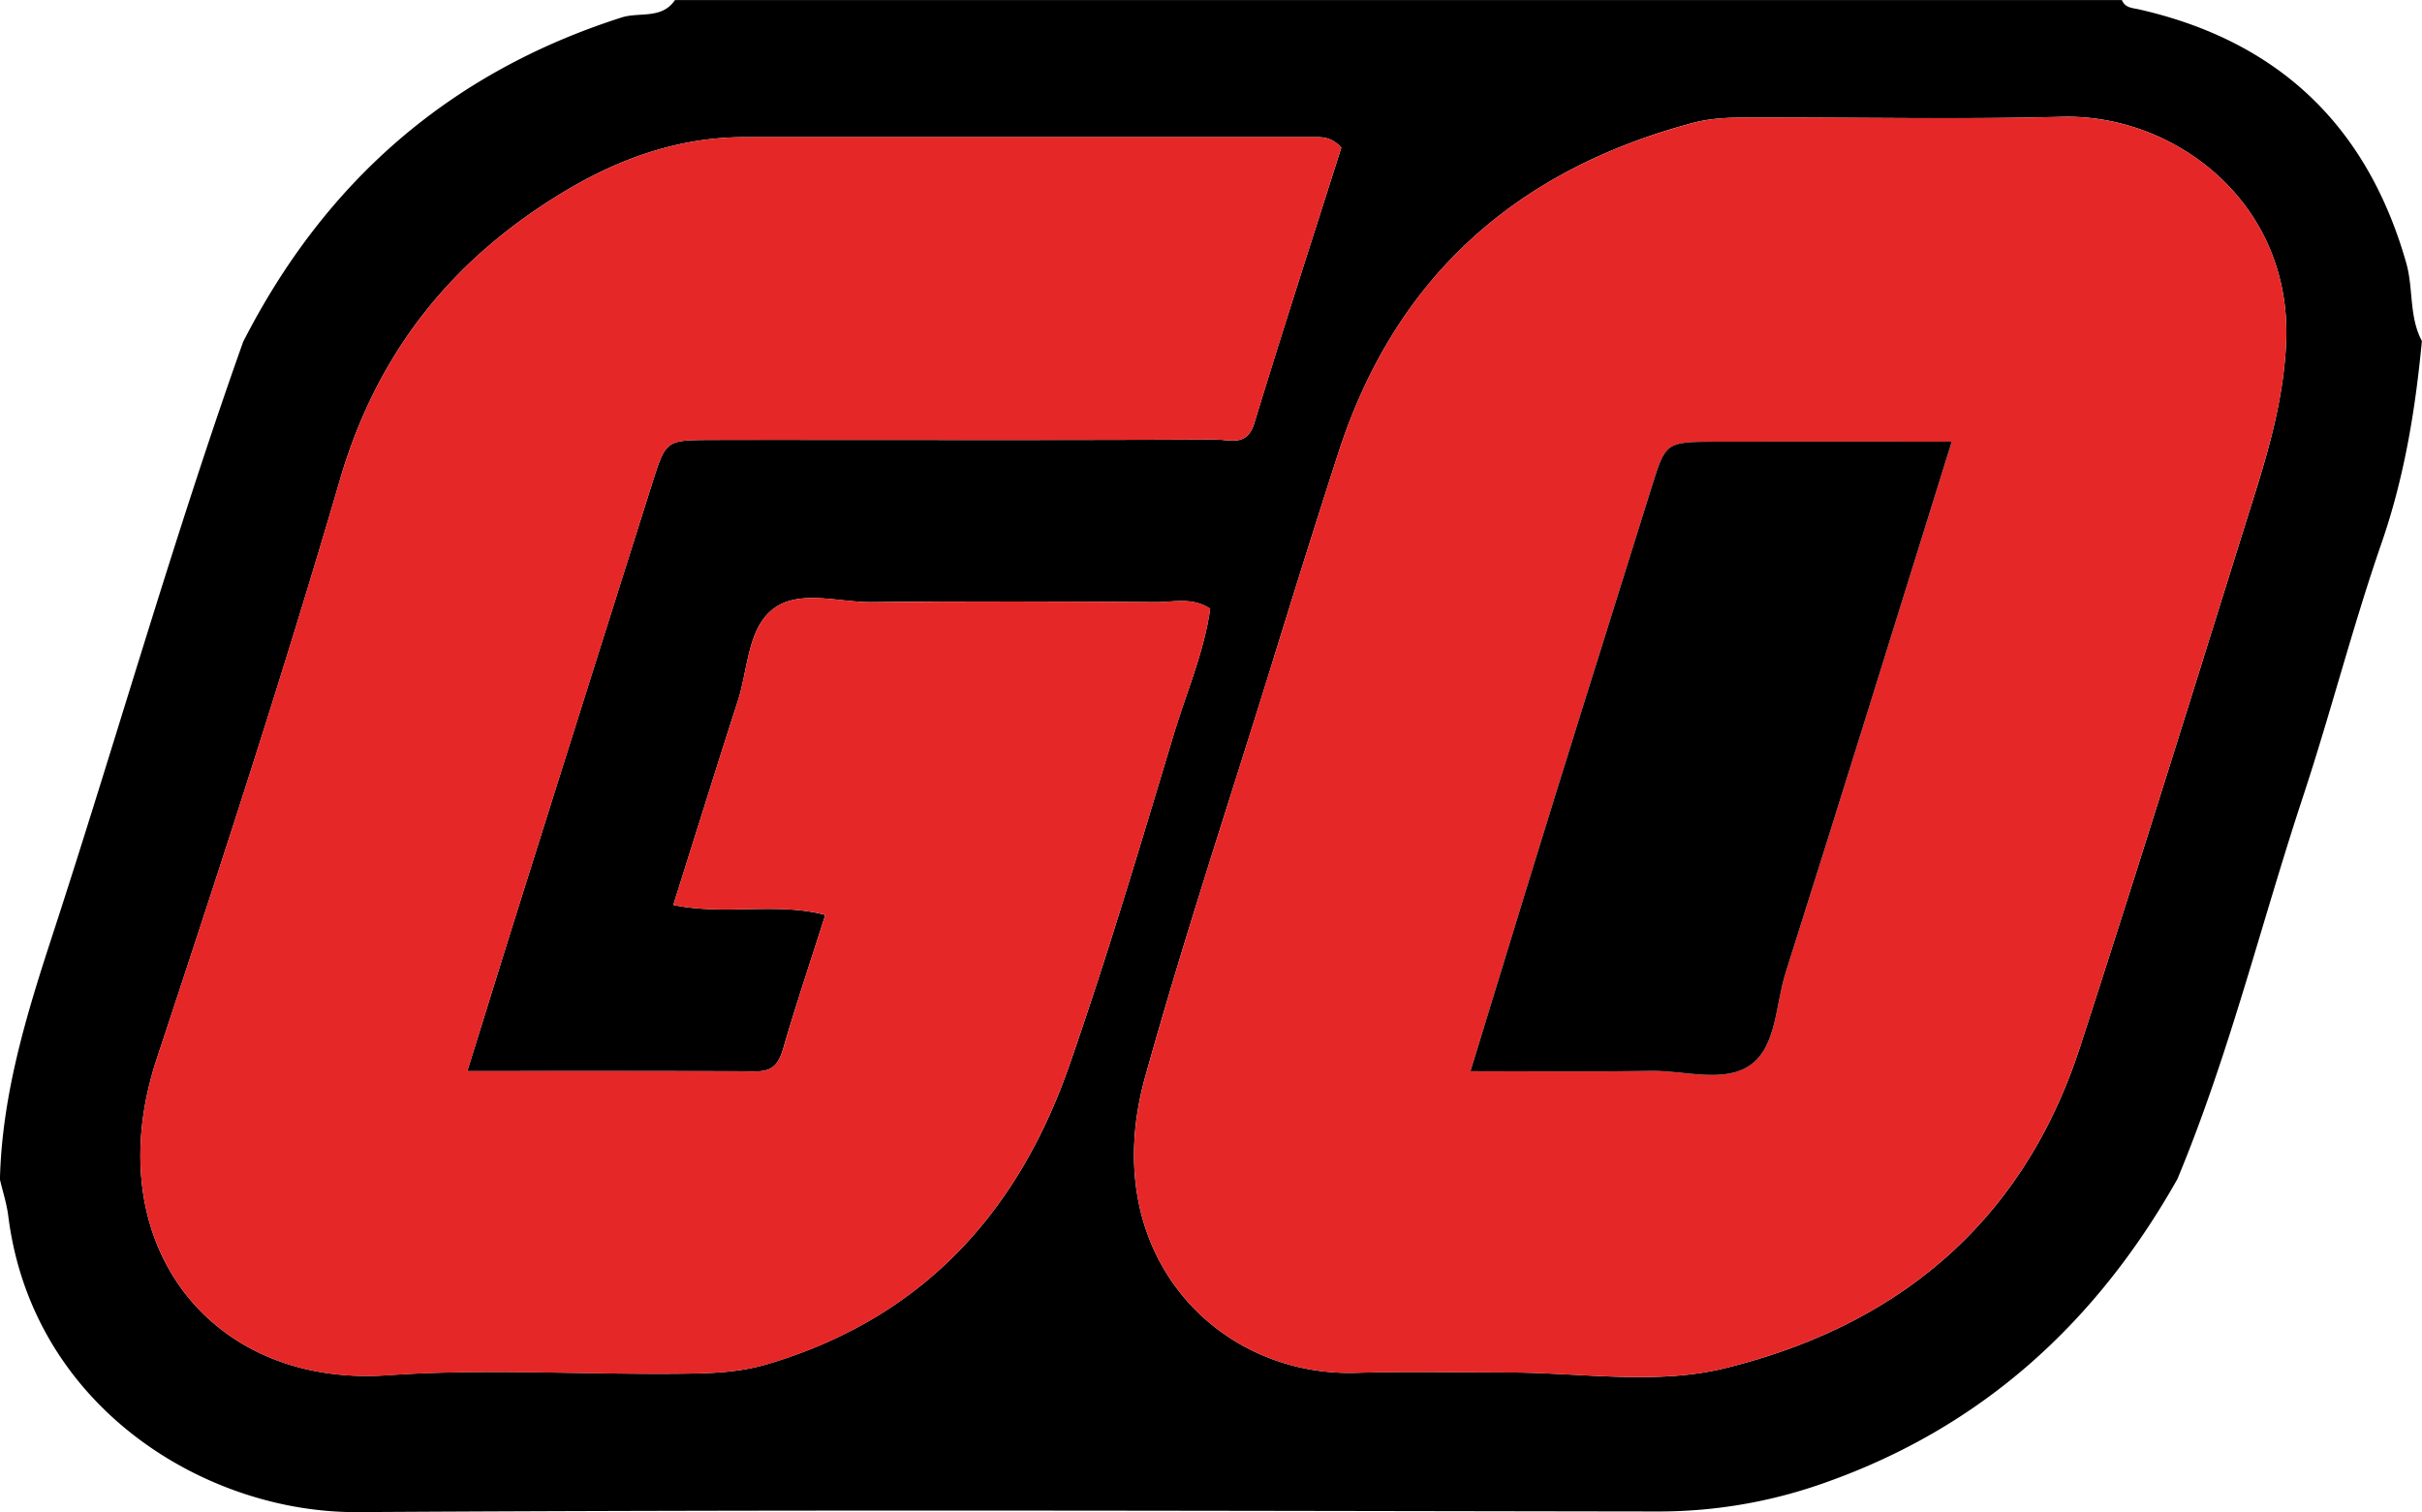 <?xml version="1.0" encoding="UTF-8"?> <svg xmlns="http://www.w3.org/2000/svg" width="100" height="62.441" viewBox="0 0 26.458 16.521"><g fill-rule="nonzero" fill="none" stroke-width=".665"><path d="M14.653 1.612c-.116-.122-.215-.114-.312-.114H8.136c-.723 0-1.376.235-1.984.602-1.214.734-2.033 1.75-2.439 3.143-.619 2.122-1.306 4.224-2 6.323-.662 2 .574 3.599 2.526 3.46 1.049-.073 2.107-.007 3.16-.016.328-.003.653-.007.981-.104 1.692-.5 2.74-1.652 3.303-3.269.414-1.19.774-2.4 1.137-3.606.138-.46.334-.905.4-1.38-.2-.13-.4-.071-.588-.072-1.034-.007-2.068-.011-3.102 0-.366.005-.797-.144-1.083.074-.281.214-.275.661-.388 1.009-.237.733-.465 1.47-.704 2.226.574.119 1.119-.034 1.66.109-.16.505-.315.964-.45 1.428-.048.168-.098.282-.3.28-1.03-.004-2.06-.002-3.16-.002.222-.712.421-1.357.624-2 .466-1.48.933-2.96 1.401-4.439.145-.455.148-.455.643-.457.449-.002.898 0 1.346 0 1.386 0 2.771.003 4.156-.005.154 0 .347.084.427-.177.31-1.017.639-2.028.951-3.013m1.918 13.385c.76.01 1.544.133 2.276-.048 1.9-.468 3.258-1.607 3.876-3.51.658-2.028 1.29-4.065 1.927-6.1.161-.517.298-1.033.324-1.589.07-1.542-1.227-2.505-2.444-2.474-1.13.03-2.262.005-3.393.008-.213 0-.425.001-.637.057-1.93.513-3.253 1.679-3.876 3.596-.263.81-.516 1.625-.768 2.44-.454 1.462-.936 2.917-1.347 4.392-.536 1.929.788 3.277 2.308 3.231.585-.017 1.17-.003 1.754-.003M2.658 3.731C3.55 1.985 4.912.791 6.793.19c.192-.06.438.022.58-.189H23.18c.035.086.114.085.189.102 1.52.346 2.49 1.27 2.917 2.77.08.281.029.586.171.853-.071.75-.191 1.488-.441 2.209-.316.912-.554 1.85-.857 2.768-.46 1.392-.807 2.822-1.373 4.18-.882 1.565-2.13 2.708-3.84 3.314a5.396 5.396 0 0 1-1.827.318c-4.738-.006-9.475-.022-14.213.007-1.662.01-3.554-1.148-3.816-3.236-.017-.135-.06-.266-.091-.398.022-.92.285-1.785.568-2.652.707-2.165 1.326-4.357 2.09-6.504" fill="#000"></path><path d="M21.321 4.826c-.918 0-1.754-.002-2.589 0-.538.003-.536.006-.69.5-.345 1.109-.696 2.216-1.04 3.326-.31.997-.614 1.996-.938 3.052.692 0 1.332.008 1.972-.003.367-.006.798.138 1.085-.064.287-.203.275-.66.385-1.008.602-1.9 1.19-3.802 1.815-5.803m-4.75 10.171c-.584 0-1.17-.014-1.754.003-1.52.046-2.844-1.302-2.307-3.231.41-1.475.892-2.93 1.346-4.393.252-.814.505-1.628.768-2.44.623-1.916 1.945-3.082 3.876-3.594.212-.057.424-.057.637-.058 1.131-.003 2.263.022 3.393-.007 1.217-.032 2.514.93 2.444 2.473-.026.556-.163 1.072-.325 1.589-.636 2.035-1.268 4.072-1.926 6.1-.618 1.903-1.977 3.042-3.876 3.51-.732.18-1.515.058-2.276.048M14.653 1.612c-.312.985-.64 1.996-.951 3.013-.08.261-.273.176-.427.177-1.385.008-2.77.004-4.156.004l-1.346.001c-.495.002-.498.002-.643.457-.468 1.48-.935 2.959-1.401 4.439-.203.643-.402 1.288-.623 2 1.098 0 2.129-.002 3.16.003.201 0 .251-.113.3-.28.134-.465.288-.924.45-1.43-.542-.142-1.087.011-1.661-.108.239-.757.467-1.493.704-2.226.113-.348.107-.795.388-1.009.286-.218.717-.07 1.083-.073 1.034-.012 2.068-.008 3.102-.001.189 0 .388-.058.589.071-.067.476-.263.922-.4 1.38-.364 1.208-.724 2.417-1.138 3.607-.564 1.617-1.611 2.77-3.303 3.27-.328.096-.653.1-.98.103-1.054.01-2.112-.057-3.16.017-1.953.138-3.189-1.461-2.527-3.461.694-2.099 1.381-4.201 2-6.323.406-1.392 1.225-2.41 2.44-3.143.607-.367 1.26-.602 1.983-.602h6.205c.097 0 .196-.008.312.114" fill="#e62727"></path><path d="M21.321 4.826c-.624 2-1.213 3.904-1.815 5.803-.11.347-.098.805-.385 1.008-.287.202-.718.058-1.085.064-.64.011-1.28.003-1.972.003.324-1.056.628-2.055.938-3.052.344-1.11.695-2.217 1.04-3.326.154-.494.152-.497.69-.5.835-.002 1.67 0 2.589 0" fill="#000"></path></g></svg> 